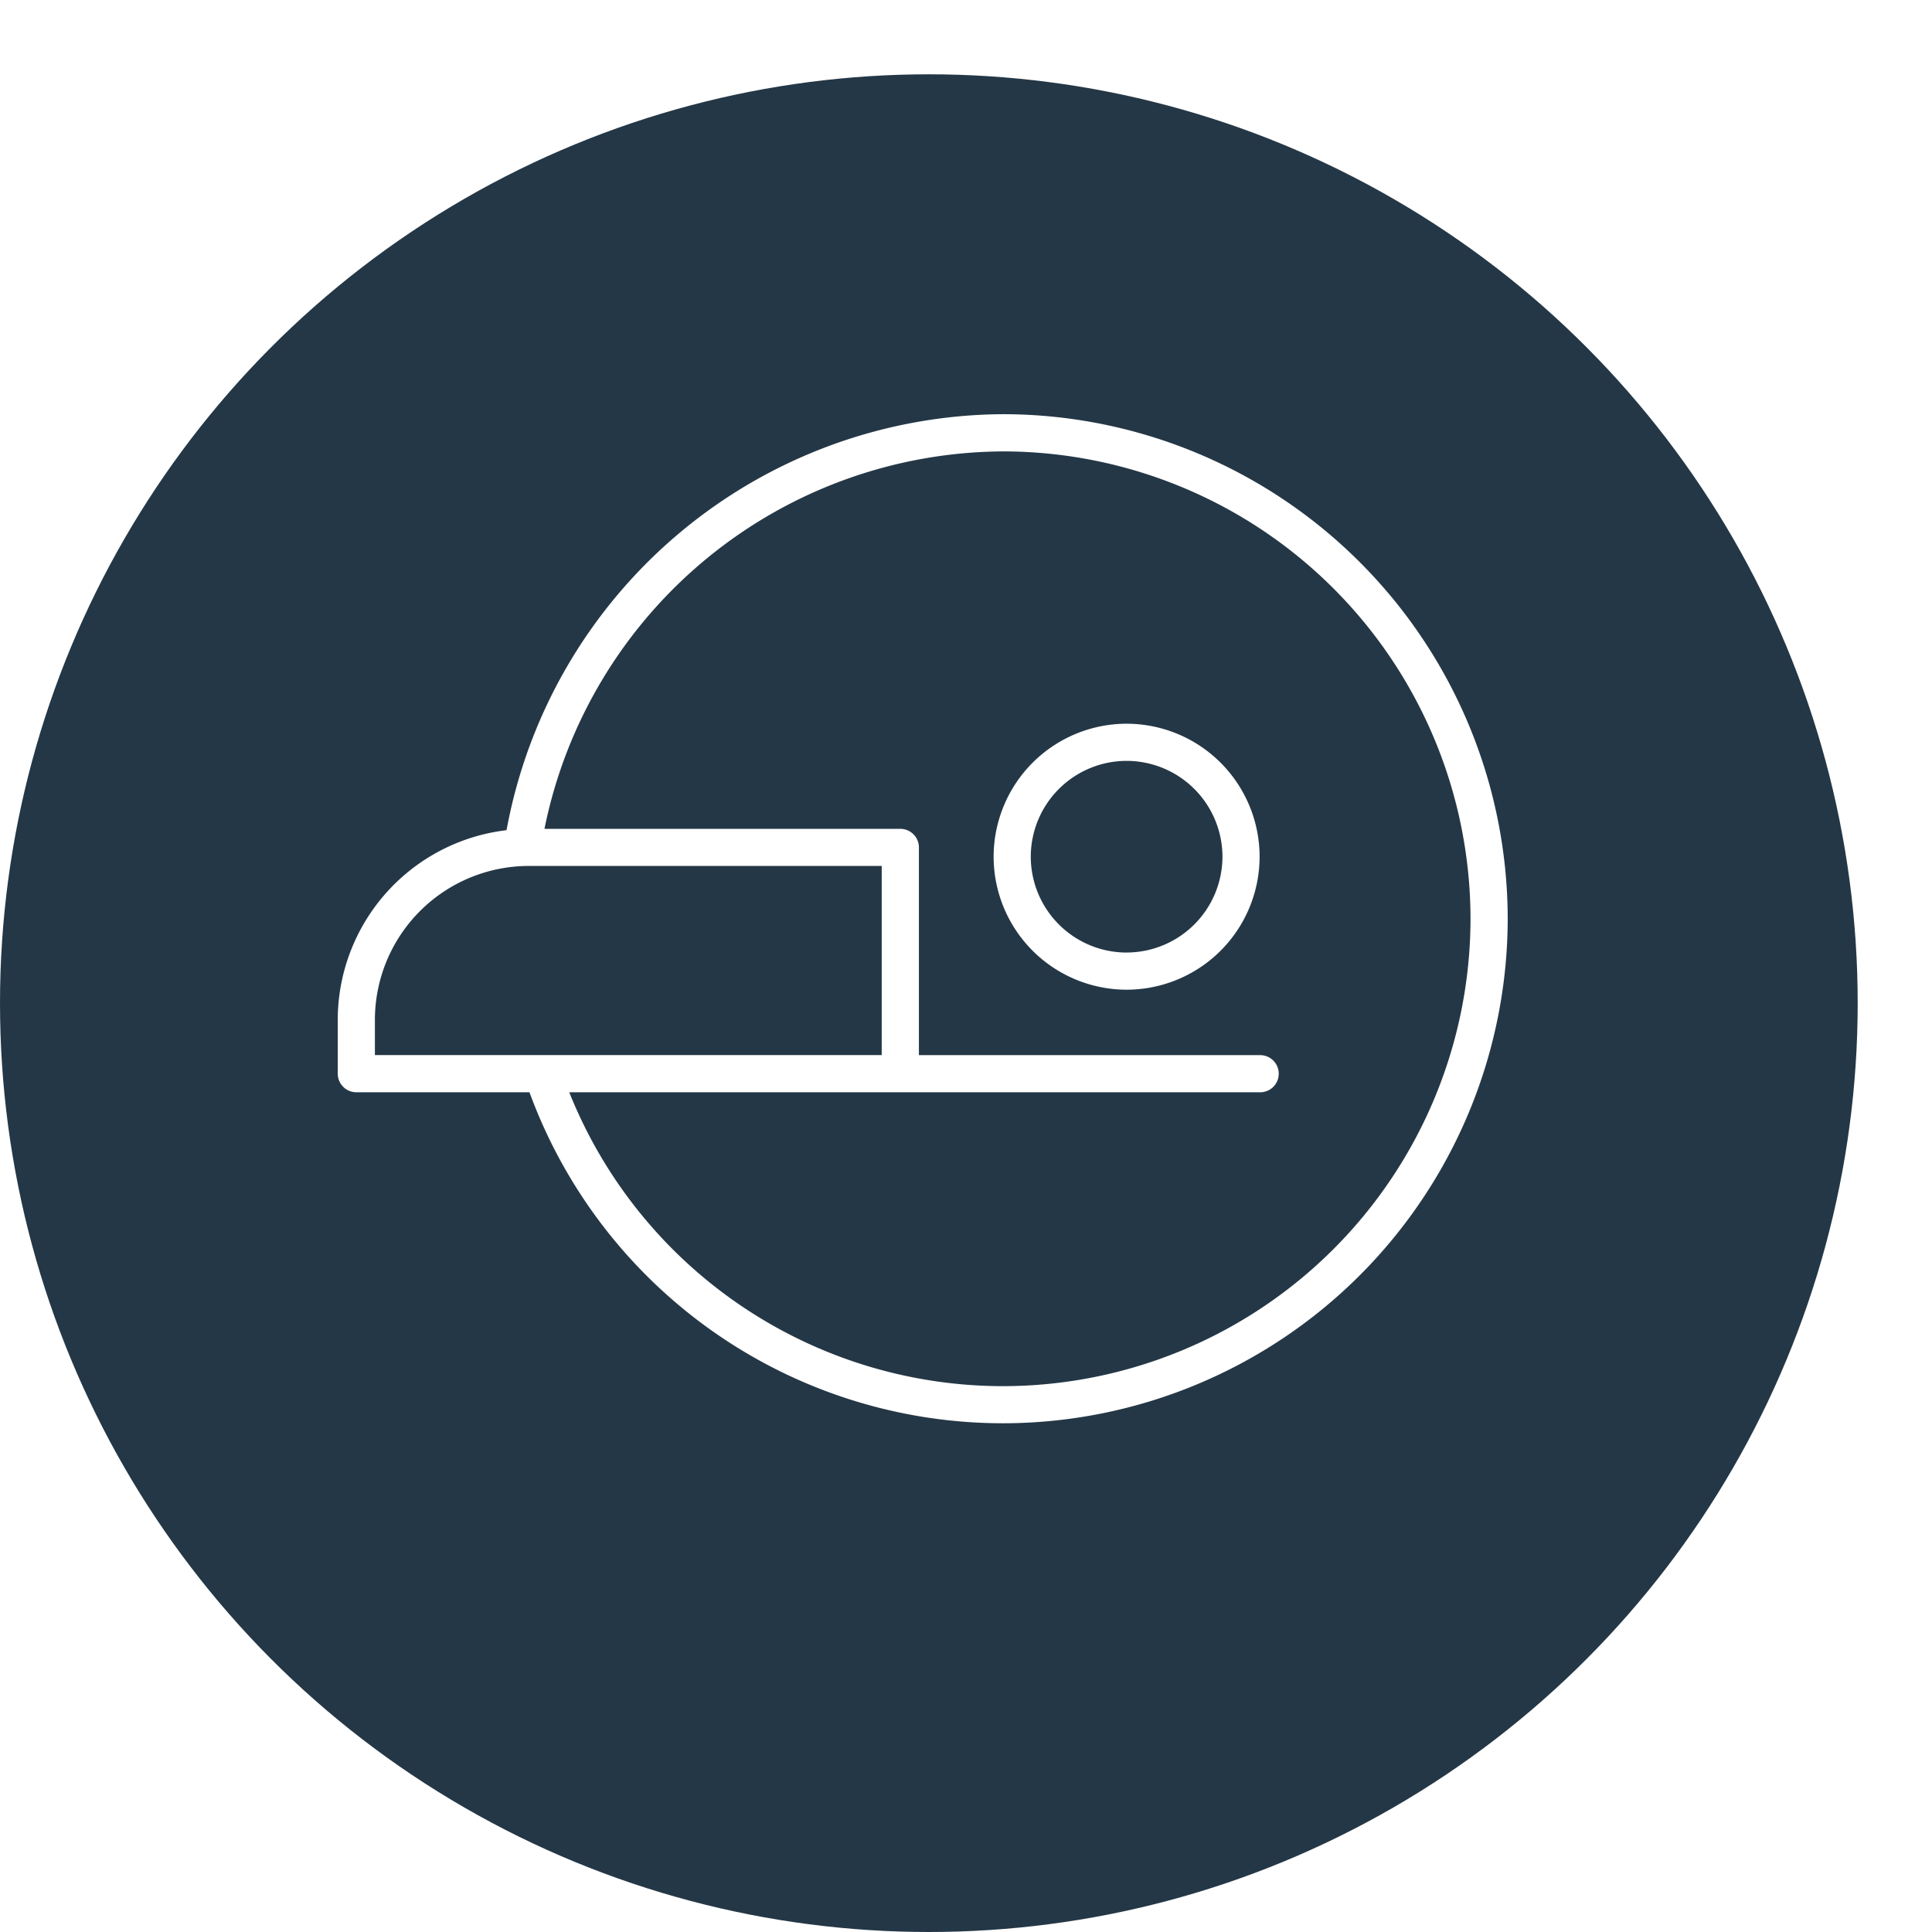 <?xml version="1.0" encoding="UTF-8"?>
<svg xmlns="http://www.w3.org/2000/svg" xmlns:xlink="http://www.w3.org/1999/xlink" width="104" height="104" viewBox="0 0 104 104">
  <defs>
    <filter id="Ellipse_39" x="0" y="0" width="104" height="104">
      <feOffset dx="-4" dy="4"></feOffset>
      <feGaussianBlur result="blur"></feGaussianBlur>
      <feFlood flood-color="#dee0e3"></feFlood>
      <feComposite operator="in" in2="blur"></feComposite>
      <feComposite in="SourceGraphic"></feComposite>
    </filter>
  </defs>
  <g id="icon-circle-imaging" transform="translate(-45.411 284.214)">
    <g id="Group_301" data-name="Group 301" transform="translate(49.411 -284.214)">
      <g transform="matrix(1, 0, 0, 1, -4, 0)" filter="url(#Ellipse_39)" style="mix-blend-mode: multiply;isolation: isolate">
        <circle id="Ellipse_39-2" data-name="Ellipse 39" cx="50" cy="50" r="50" transform="translate(4)" fill="#243746"></circle>
      </g>
    </g>
    <g id="Group_302" data-name="Group 302" transform="translate(63.592 -261.918)">
      <path id="Path_328" data-name="Path 328" d="M113.591-239.621a27.322,27.322,0,0,0-26.732,22.393,10.293,10.293,0,0,0-9.087,10.207v2.9a1,1,0,0,0,1,1h9.32a27.151,27.151,0,0,0,25.5,17.819,27.19,27.19,0,0,0,27.159-27.159A27.19,27.19,0,0,0,113.591-239.621Zm-33.819,32.6a8.292,8.292,0,0,1,8.282-8.282h19v10.181H79.772ZM113.591-187.3a25.15,25.15,0,0,1-23.357-15.819h37.192a1,1,0,0,0,1-1,1,1,0,0,0-1-1h-18.37V-216.3a1,1,0,0,0-1-1H88.9a25.319,25.319,0,0,1,24.69-20.318,25.187,25.187,0,0,1,25.159,25.159A25.187,25.187,0,0,1,113.591-187.3Z" transform="translate(-77.772 239.621)" fill="#fff"></path>
      <path id="Path_329" data-name="Path 329" d="M155.543-206.3a7.167,7.167,0,0,0-7.159,7.159,7.167,7.167,0,0,0,7.159,7.159,7.167,7.167,0,0,0,7.159-7.159A7.167,7.167,0,0,0,155.543-206.3Zm0,12.318a5.165,5.165,0,0,1-5.159-5.159,5.164,5.164,0,0,1,5.159-5.159,5.165,5.165,0,0,1,5.159,5.159A5.165,5.165,0,0,1,155.543-193.984Z" transform="translate(-113.078 222.962)" fill="#fff"></path>
    </g>
  </g>
</svg>
